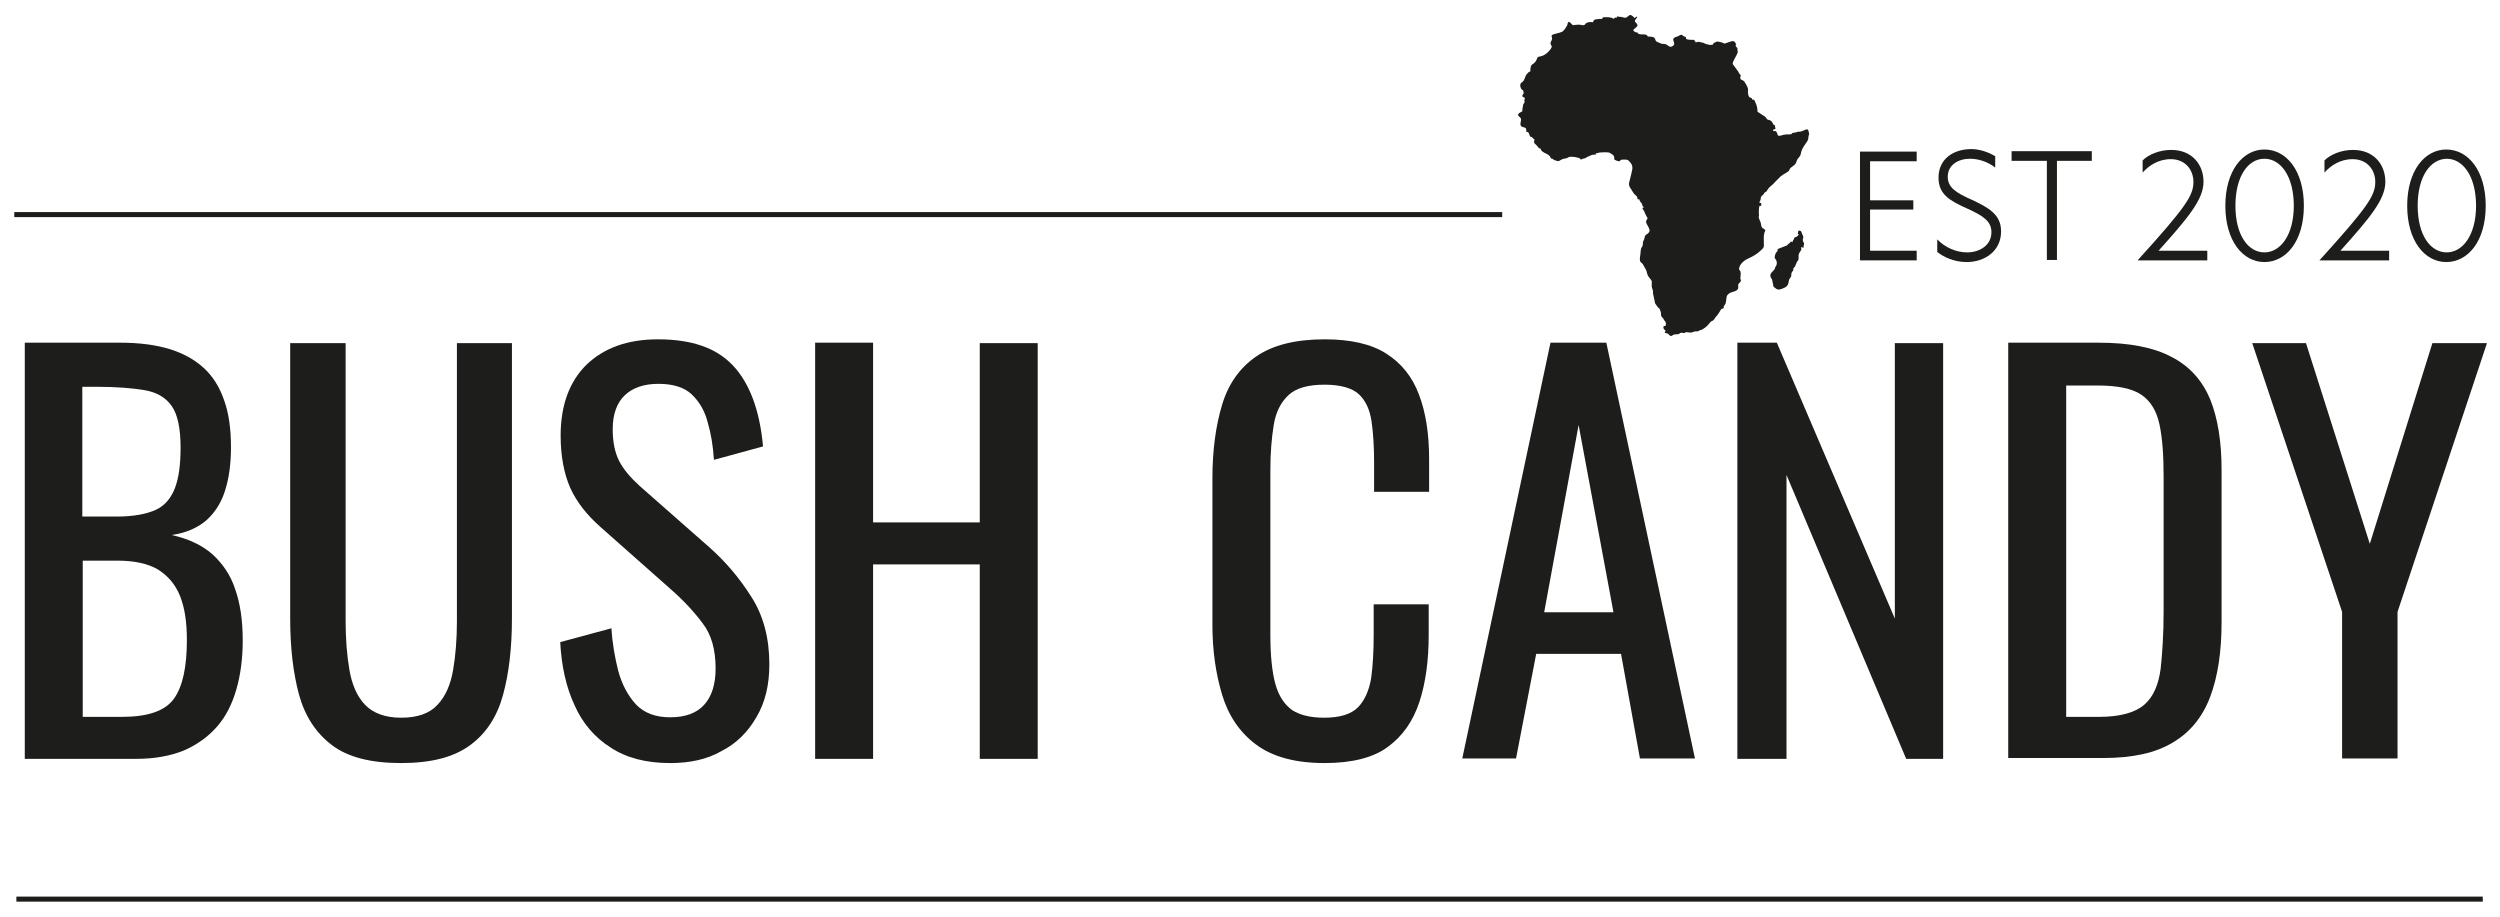 <?xml version="1.0" encoding="utf-8"?>
<!-- Generator: Adobe Illustrator 26.0.0, SVG Export Plug-In . SVG Version: 6.00 Build 0)  -->
<svg version="1.1" id="Lager_1" xmlns="http://www.w3.org/2000/svg" xmlns:xlink="http://www.w3.org/1999/xlink" x="0px" y="0px"
	 viewBox="0 0 595.3 218.3" style="enable-background:new 0 0 595.3 218.3;" xml:space="preserve">
<style type="text/css">
	.st0{fill:#1D1D1B;}
	.st1{fill-rule:evenodd;clip-rule:evenodd;fill:#1D1D1B;}
</style>
<g>
	<g>
		<path class="st0" d="M5.9,180.6v-99h22.7c4.5,0,8.4,0.5,11.7,1.5c3.3,1,6,2.5,8.2,4.5c2.2,2,3.8,4.6,4.9,7.8
			c1.1,3.1,1.6,6.8,1.6,11.1c0,4.1-0.5,7.6-1.5,10.6c-1,3-2.6,5.3-4.6,7c-2.1,1.7-4.7,2.8-8,3.3c4,0.9,7.2,2.4,9.7,4.6
			c2.4,2.2,4.3,4.9,5.4,8.3c1.2,3.4,1.8,7.4,1.8,12.2c0,4.2-0.5,8.1-1.5,11.6c-1,3.5-2.5,6.5-4.6,8.9c-2.1,2.4-4.7,4.3-7.9,5.7
			c-3.2,1.3-7,2-11.4,2H5.9z M19.7,123h8.2c3.9,0,7-0.6,9.2-1.6s3.7-2.9,4.6-5.3c0.9-2.4,1.3-5.6,1.3-9.5c0-4.6-0.7-7.9-2.1-9.9
			c-1.4-2-3.5-3.3-6.5-3.8c-2.9-0.5-6.8-0.8-11.5-0.8h-3.3V123z M19.7,170.7H29c6.2,0,10.3-1.4,12.4-4.3c2.1-2.9,3.1-7.6,3.1-14
			c0-4.2-0.5-7.6-1.6-10.4c-1.1-2.8-2.9-4.9-5.3-6.4c-2.4-1.4-5.6-2.1-9.7-2.1h-8.2V170.7z"/>
		<path class="st0" d="M95.5,181.7c-7.2,0-12.7-1.4-16.5-4.3c-3.8-2.9-6.4-6.9-7.8-12c-1.4-5.2-2.1-11.2-2.1-18.1V81.7h13.2v66.2
			c0,4.2,0.3,8.1,0.9,11.6c0.6,3.5,1.8,6.3,3.7,8.3c1.9,2,4.8,3.1,8.6,3.1c3.9,0,6.8-1,8.7-3.1c1.9-2,3.1-4.8,3.7-8.3
			c0.6-3.5,0.9-7.4,0.9-11.6V81.7h13.1v65.6c0,6.9-0.7,13-2.1,18.1c-1.4,5.2-4,9.2-7.8,12C108.1,180.3,102.7,181.7,95.5,181.7z"/>
		<path class="st0" d="M159.6,181.7c-5.7,0-10.4-1.2-14.2-3.7c-3.8-2.4-6.7-5.8-8.6-10.1c-2-4.3-3.1-9.3-3.4-15l12.2-3.3
			c0.2,3.5,0.8,6.9,1.6,10.1c0.9,3.3,2.3,5.9,4.2,8c2,2.1,4.7,3.1,8.2,3.1c3.6,0,6.3-1,8.1-3c1.8-2,2.7-4.9,2.7-8.6
			c0-4.5-1-8.1-3.1-10.8c-2-2.7-4.6-5.5-7.7-8.2l-16.6-14.7c-3.3-2.9-5.7-6-7.2-9.3c-1.5-3.4-2.3-7.6-2.3-12.5
			c0-7.2,2.1-12.9,6.2-16.9c4.2-4,9.8-6,17-6c3.9,0,7.4,0.5,10.3,1.5c3,1,5.5,2.6,7.5,4.7c2,2.1,3.6,4.8,4.8,8c1.2,3.2,2,7,2.4,11.3
			l-11.7,3.2c-0.2-3.3-0.7-6.3-1.5-9c-0.7-2.7-2-4.9-3.8-6.6c-1.8-1.7-4.5-2.5-7.9-2.5c-3.4,0-6.1,0.9-8,2.7
			c-1.9,1.8-2.9,4.5-2.9,8.1c0,3,0.5,5.5,1.5,7.5c1,2,2.7,4,4.9,6l16.7,14.7c3.7,3.3,7,7.1,9.9,11.7c2.9,4.5,4.3,9.9,4.3,16.1
			c0,4.9-1,9.1-3.1,12.6c-2,3.5-4.8,6.3-8.4,8.1C168.4,180.8,164.3,181.7,159.6,181.7z"/>
		<path class="st0" d="M194.1,180.6v-99h13.8v42.8h25.4V81.7h13.8v99h-13.8v-46.3h-25.4v46.3H194.1z"/>
		<path class="st0" d="M315.4,181.7c-7,0-12.4-1.5-16.3-4.4c-3.9-2.9-6.6-6.9-8.1-11.9c-1.5-5-2.3-10.5-2.3-16.6v-34.9
			c0-6.7,0.8-12.5,2.3-17.5c1.5-5,4.2-8.8,8.1-11.5c3.9-2.7,9.3-4.1,16.3-4.1c6.2,0,11.1,1.1,14.7,3.4c3.6,2.3,6.2,5.5,7.8,9.8
			c1.6,4.2,2.4,9.3,2.4,15.3v7.8h-13.1v-7c0-3.7-0.2-6.9-0.6-9.7c-0.4-2.8-1.4-5-3-6.5c-1.6-1.5-4.4-2.3-8.2-2.3
			c-3.9,0-6.8,0.8-8.6,2.5c-1.8,1.7-3,4-3.5,7.1s-0.8,6.6-0.8,10.7v39.2c0,5,0.4,8.9,1.2,11.8c0.8,2.9,2.2,4.9,4,6.2
			c1.9,1.2,4.4,1.8,7.6,1.8c3.7,0,6.4-0.8,8.1-2.5c1.6-1.7,2.6-4,3.1-6.9c0.4-2.9,0.6-6.4,0.6-10.3v-7.3h13.1v7.3
			c0,6-0.7,11.3-2.2,15.9c-1.5,4.6-4,8.2-7.6,10.8C327,180.4,322,181.7,315.4,181.7z"/>
		<path class="st0" d="M348.2,180.6l21-99h13.3l21.1,99h-13.1l-4.5-24.9h-20.2l-4.8,24.9H348.2z M367.7,145.8h16.5l-8.3-44.6
			L367.7,145.8z"/>
		<path class="st0" d="M413.7,180.6v-99h9.4l28.1,65.7V81.7h11.5v99h-8.8l-28.5-67.6v67.6H413.7z"/>
		<path class="st0" d="M478.2,180.6v-99h21.5c7.3,0,13.1,1.1,17.4,3.4c4.3,2.2,7.3,5.6,9.2,10.1c1.8,4.5,2.7,10.1,2.7,16.7v36.4
			c0,7-0.9,12.9-2.7,17.7c-1.8,4.8-4.8,8.5-8.9,10.9c-4.1,2.5-9.6,3.7-16.6,3.7H478.2z M492,170.7h7.8c5,0,8.6-1,10.8-2.9
			s3.4-4.8,3.9-8.6c0.4-3.7,0.7-8.3,0.7-13.6v-32.1c0-5.1-0.3-9.3-1-12.5c-0.7-3.2-2.1-5.5-4.3-7c-2.2-1.5-5.7-2.2-10.4-2.2H492
			V170.7z"/>
		<path class="st0" d="M557.7,180.6v-34.9l-21.4-64h12.8l15.2,47.8l14.9-47.8h13l-21.3,64v34.9H557.7z"/>
	</g>
	<g>
		<path class="st0" d="M442.9,36.1h13.5v2.3h-11.1v9.3h10.3v2.2h-10.3v9.8h11.1v2.3h-13.5V36.1z"/>
		<path class="st0" d="M475.1,37.2v2.7c-1.8-1.4-4-2.1-6-2.1c-2.7,0-5.3,1.4-5.3,4.3c0,2.5,1.9,3.8,5.8,5.5c4,1.9,6.9,3.5,6.9,7.5
			c0,4.7-3.9,7.3-8.2,7.3c-3,0-5.5-1.2-7-2.4v-3c1.8,1.9,4.5,3.1,7.1,3.1c3,0,5.8-1.7,5.8-4.8c0-2.6-1.9-3.9-5.9-5.7
			c-4-1.8-6.7-3.3-6.7-7.3c0-4.5,3.6-6.8,7.8-6.8C471.5,35.5,473.6,36.3,475.1,37.2z"/>
		<path class="st0" d="M487.3,38.3H479v-2.3h19.1v2.3h-8.3v23.6h-2.4V38.3z"/>
		<path class="st0" d="M522.3,43.3c0-2.7-1.8-5.4-5.4-5.4c-3,0-5.3,1.6-6.7,3.2v-2.9c1.4-1.4,4-2.5,6.8-2.5c5,0,7.7,3.5,7.7,7.6
			c0,4.2-3.7,8.6-10.7,16.4h11.6v2.3H509C520.7,49.1,522.3,46.5,522.3,43.3z"/>
		<path class="st0" d="M548.6,49c0,8.4-4.2,13.4-9.4,13.4c-5.1,0-9.3-5-9.3-13.4s4.2-13.4,9.3-13.4C544.4,35.6,548.6,40.6,548.6,49z
			 M532.3,49c0,7.1,3.1,11.1,6.9,11.1s7-4.1,7-11.1s-3.1-11.2-7-11.2S532.3,42,532.3,49z"/>
		<path class="st0" d="M565.6,43.3c0-2.7-1.8-5.4-5.4-5.4c-3,0-5.3,1.6-6.7,3.2v-2.9c1.4-1.4,4-2.5,6.8-2.5c5,0,7.7,3.5,7.7,7.6
			c0,4.2-3.7,8.6-10.7,16.4h11.6v2.3h-16.6C564,49.1,565.6,46.5,565.6,43.3z"/>
		<path class="st0" d="M591.9,49c0,8.4-4.2,13.4-9.4,13.4c-5.1,0-9.3-5-9.3-13.4s4.2-13.4,9.3-13.4C587.7,35.6,591.9,40.6,591.9,49z
			 M575.7,49c0,7.1,3.1,11.1,6.9,11.1c3.8,0,7-4.1,7-11.1s-3.1-11.2-7-11.2C578.7,37.9,575.7,42,575.7,49z"/>
	</g>
	<rect x="3.4" y="50.5" class="st0" width="354.3" height="1.2"/>
	<rect x="3.9" y="213.5" class="st0" width="587.3" height="1.2"/>
	<g>
		<path class="st1" d="M385.1,3.9c-0.1,0.1-0.1,0.1-0.1,0.3c-0.6,0-0.4-0.1-0.7,0.3c-0.8-0.5-1.5-0.4-2.4-0.4
			c-0.3,0-0.3,0.2-0.4,0.4c-0.5,0-1,0-1.4,0.1c-0.7,0.1-0.5,0.2-0.8,0.7c-0.6-0.1-1-0.1-1.6,0.2C377.4,5.7,377.5,6,377,6
			c-0.7,0-0.4-0.2-1.6-0.1C375,5.9,374.9,6,374.6,6c-0.5-0.2-0.5-0.7-1.1-0.8c-0.3,0.4-0.2,0.4-0.3,0.8c-0.2,0.4-0.6,1-1,1.4
			c-0.2,0.2-0.6,0.3-0.9,0.4c-0.8,0.3-2.1,0.3-1.8,1c0.3,0.6-0.3,1.1-0.3,1.5c0,0.4,0.3,0.5,0.3,0.8c0,0.5-1.4,2.1-2.6,2.3
			c-0.5,0.1-0.7,0.1-0.9,0.5c0,0,0,0,0,0.1c-0.8,1.9-1.6,0.6-1.6,3c-0.5,0.2-0.4,0.2-0.8,0.6c-0.5,0.5-0.5,1.6-1.2,2
			c-0.5,0.3-0.5,0.9-0.2,1.5c0.2,0.4,0.4,0.2,0.5,0.5c0.1,0.1,0.1,0.6,0.1,0.7c-0.2,0.4-0.3,0-0.3,0.7c0.4,0.1,0.2,0.2,0.6,0.3
			c0,0.5-0.2,0.2-0.1,0.7c0.1,0.5,0,0.4-0.2,0.7c-0.2,0.3-0.1,0.5-0.2,0.8c-0.1,0.3-0.1,0.6-0.1,1c-2.1,1-0.3,1.2-0.3,1.9
			c0,0.6-0.4,1.3,0.1,1.7c0.4,0.3,0.9,0.1,1.1,0.6c0.1,0.2,0,0.4,0,0.6c0.7,0.3,0.5,0.1,0.8,0.8c0.2,0.5,0,0.4,0.5,0.5
			c0.2,0.1,0.1,0,0.2,0.2c0.3,0.2,0.1,0.2,0.5,0.4c-0.2,0.7-0.2,0.8,0.4,1.3l0.6,0.7c0.3,0.3,0.2,0,0.4,0.2c0.2,0.2,0.1,0.2,0.2,0.4
			c0.4,0.5,1.1,0.7,1.6,1c0.3,0.2,0.5,0.4,0.6,0.7c0.2,0.5,0.3,0.1,0.6,0.4c0.5,0.3,0.1,0.2,0.6,0.3c0.7,0.2,0.6,0.3,1.4-0.2
			c0.4-0.2,0.5-0.2,1.1-0.3c0.5-0.1,0.3-0.2,0.7-0.3c0.5-0.2,1.7,0,2.3,0.2c0.4,0.1,0.3,0.2,0.6,0.4c0.4-0.2,0.3-0.2,0.8-0.3
			c0.5-0.1,0.3-0.2,0.8-0.4c0.8-0.3,0.8-0.5,1.9-0.5v-0.3c0.6,0,0.6-0.2,1.1-0.2c0.5,0,2-0.2,2.4,0.2c0,0,0,0,0,0l0.6,0.4
			c0.3,0.3,0.3,0.7,0.3,1.1c1.8,0.9,1,0,2,0c1.1,0,1.2-0.1,1.9,0.8c0.8,1,0.2,2.1,0,3.2c-0.2,1.2-0.8,1.8,0,2.9L389,46
			c0.3,0.4,0.4,0.4,0.7,0.7c0.4,0.4-0.1,0.8,0.7,0.8c0,0.7,0.7,0.7,0.7,1.6c0.2,0.1,0.1,0.1,0.3,0.1v0.2c-0.3,0.1-0.2,0-0.3,0.2
			c0.2,0.7,0.3,0.1,0.6,1.2c0.1,0.2,0.2,0.3,0.3,0.6c0.1,0.2,0.3,0.4,0.3,0.6c0,0.3-0.6,0.5-0.2,1.3c0.2,0.3,0.7,1.2,0.7,1.6
			c0,0.3-0.2,0.5-0.4,0.7c-0.9,0.6-0.6,0.4-0.9,1.4c-0.1,0.3-0.3,0.4-0.3,0.9c0,1.1-0.4,0.7-0.5,1.7c0,0.3-0.1,0.7-0.1,1
			c-0.4,2.3,0.3,1.6,0.7,2.5l0.5,0.9c0.5,0.7,0.2,1.3,1,2.2c0.7,0.9,0.5,0.5,0.5,1.8c0,0.4,0.1,0.6,0.2,0.9c0.2,0.6,0.1,0.4,0.1,0.9
			l0.4,1.9c0.1,0.7,0.2,0.6,0.5,1.1c0.6,0.9,0.5,0.3,0.8,1c0.4,1,0.1,1.1,0.3,1.5l0.3,0.4c0.3,0.2,0.2,0.4,0.5,0.7
			c0.4,0.5,0.3,0.6,0.2,1.2c-0.6,0-0.5,0.1-0.5,0.5c0,0.2,0.3,0.5,0.5,0.6c-0.1,0.4-0.1,0.1-0.2,0.5c0.3,0.2,0.6,0.1,0.8,0.3
			c0.3,0.2,0.4,0.5,0.7,0.5c0.2,0,0.4-0.2,0.6-0.3c0.2-0.1,0.6-0.1,0.9-0.1c0.6-0.1,0.3-0.1,0.7-0.3c0.4-0.2,0.4,0,0.8,0
			c0.4,0,0.3-0.2,0.7-0.2c0.9,0,0.7,0.3,1.7-0.1c0.3-0.1,0.3-0.1,0.7-0.1c0.7,0,0.4-0.2,0.9-0.3c0.7-0.1,1.9-1.2,2.2-1.7
			c0.6-0.8,0.6-0.1,1.3-1.2c0.1-0.2,0.2-0.3,0.4-0.5c0.5-0.6,0.7-1.1,1-1.5c0.2-0.3,0.3-0.1,0.6-0.3c0.2-0.3-0.1-0.1,0.1-0.5
			c0.3-0.6,0.4-0.4,0.5-1.2c0.2-1.2,0-1.2,0.7-1.8c0.6-0.5,2-0.4,2.2-1.3c0-0.2,0-0.6,0-0.8c0-0.3,0.6-0.6,0.6-0.9
			c0.1-0.3,0-0.3-0.1-0.5l0.1-1.4c-0.1-0.2,0-0.2-0.1-0.4c-0.1-0.3-0.3-0.3-0.3-0.5c0-1.1,1.2-2.1,2.1-2.5c1.1-0.5,2.2-1.1,3-1.9
			c1.2-1.1,0.7-0.7,0.8-3.6c0-0.3,0.1-0.2,0.1-0.5c0-0.5,0.6-0.7-0.1-1.1c-0.6-0.3-0.6-0.6-0.7-1.3c-0.1-0.6-0.6-1.1-0.5-1.7
			c0.1-0.4,0-0.4,0-0.8c0-3,0.6-0.9,0.6-2c0-0.3-0.1-0.4-0.5-0.5c0.1-0.3,0.2-0.2,0.3-0.6c0.1-0.3,0-0.5,0.2-0.8
			c0.2-0.4,0.2-0.1,0.5-0.5c0.1-0.2,0.1-0.2,0.2-0.3c0.1-0.2,0.3-0.3,0.5-0.4c0.1-0.1,0.1-0.1,0.2-0.3c0.6-1,1.2-1.1,1.8-1.9
			l1.4-1.4c0.8-0.6,1.3-0.8,1.7-1.1c0.3-0.2,0.3-0.2,0.4-0.5c0.4-0.9,1.4-0.8,1.7-2c0.2-0.8,0.9-1,1-1.8c0.3-1.8,1.8-2.8,1.8-3.7
			c0-1,0.4-0.6,0-1.8c-0.1-0.3-0.3-0.4-0.7-0.2l-1,0.4c-0.4,0.1-0.7,0-1.2,0.2c-0.3,0.1-0.3,0.1-0.6,0.1c-0.7,0.1-0.1,0.4-1.1,0.4
			c-0.7,0-0.7,0-1.3,0.1c-1.8,0.6-1.2,0-1.7-0.7c-0.2-0.2-0.2-0.2-0.5-0.2c-0.2,0,0,0.1-0.2,0c-0.2-0.1-0.1-0.1-0.1-0.2
			c0.2-0.3-0.1,0,0.3-0.2c0.5-0.2,0.2-0.3,0.2-0.5c-0.1-0.2,0-0.2,0-0.4c-0.4-0.2-0.3-0.1-0.5-0.4c-0.2-0.4-0.4-0.8-0.9-0.9
			c-0.7-0.2-0.4-0.1-0.8-0.6c-0.1-0.1-0.2-0.2-0.2-0.2c-0.3-0.2-0.2-0.2-0.6-0.4l-0.9-0.6c-0.2-0.1-0.2-0.1-0.3-0.2
			c0-0.9-0.2-1.6-0.6-2.4c-0.1-0.3-0.1-0.5-0.7-0.5c0-0.7-0.7-0.1-0.9-1.1c-0.3-1.5,0.4-0.9-0.7-2.8c-0.6-1.1-1.2-0.5-1.2-1.3
			c0-0.6,0.3-0.5-0.1-0.8c-0.3-0.3-0.2-0.4-0.5-0.8l-1.1-1.5c-0.6-0.5,1.6-2.9,1-3.4c0.2-0.8-0.4-0.7-0.4-1.1c0-0.6,0.4,0-0.3-1
			c-0.1-0.1-0.5-0.1-0.6-0.1l-1.8,0.6c-0.1-0.2-1.3-0.5-1.7-0.5c-0.2,0-0.6,0.3-0.7,0.3c-0.6,0.3,0.1,0.5-0.9,0.5
			c-0.5,0-1.4-0.3-1.7-0.5c-0.3-0.1-0.6-0.1-0.9-0.2c-0.5-0.1-0.4,0-0.9,0.1c-0.1-0.2-0.3-0.4-0.4-0.6c-0.7,0-1.3,0-1.9-0.2
			c0-0.3,0-0.3-0.1-0.5c-0.9-0.2-0.6-0.5-1-0.5c-0.3,0-0.4,0.1-0.6,0.2c-0.3,0.3-0.8,0.2-1.1,0.5c-0.8,0.5,0.5,1.3-0.3,1.9
			c-0.9,0.7-1.2-0.3-1.9-0.4c-0.3-0.1-0.6,0-0.9-0.1c-0.3-0.1-0.4-0.2-0.7-0.3c-1.4-0.4,0.1-1.4-2.5-1.4c-0.3-0.5-0.5-0.5-1.3-0.5
			c-0.3,0-0.9,0-1.1-0.3c-0.3-0.3,0.1-0.1-0.2-0.2c0,0,0,0,0,0c0,0.1-0.6,0-0.9-0.5c0.3-0.5,0.4-0.3,0.7-0.7l0.1-0.1c0,0,0,0,0,0
			c0.1-0.1,0.2-0.1,0.2-0.4c0-0.6-1-0.7-0.4-1.4c0-0.1,0.3-0.3,0.3-0.4c0.2-0.5-0.4,0-0.6,0.1c-0.3-0.4-0.6-0.6-0.8-0.7h-0.3
			c-0.4,0.1-0.7,0.8-1.4,0.6C385.3,3.8,386.3,4.2,385.1,3.9"/>
		<path class="st1" d="M428.1,55.7c0.2,0.1,0.2,0,0.2,0.2c-0.7,0.9-0.9,0.3-1.1,0.9c-0.2,0.7-0.3,0.1-0.3,0.8
			c-0.8-0.2-0.4,0.1-0.8,0.3c-0.8,0.6-0.1,0-0.5,0.5l-2.3,0.9c0,0.8-0.1,0.4-0.4,0.9c-0.1,0.2-0.5,1-0.2,1.4c0,0,0,0,0,0
			c0.3,0.3,0.4,0.7,0.4,1.1c0,0.4-0.2,0.6-0.3,0.8c-0.2,0.3-0.1,0.6-0.4,0.8c-0.4,0.5-1,0.8-0.8,1.6c0.1,0.4,0.3,0.4,0.4,0.8
			c0.1,0.3,0.1,0.7,0.2,1c0.1,0.6,0,0.5,0.4,0.8c0.6,0.5,0.9,0.6,1.9,0.2c0.8-0.3,1.3-0.7,1.4-1.5c0.1-1,0.4-0.8,0.6-1.4
			c0.1-0.3,0-0.5,0.1-0.8c0.1-0.3,0.3-0.4,0.4-0.6c0.1-0.4-0.1-0.4,0.2-0.7c0.5-0.5,0.1-0.1,0.5-0.9c0.1-0.1,0.1-0.2,0.1-0.3
			c0.1-0.3,0.3-0.2,0.4-0.6c0.3-0.9-0.3-1,0.6-2.2c0.2-0.3,0.1-0.1,0.1-0.9c0.2,0.1,0.2,0.1,0.6,0.2c0-0.3-0.1-0.4,0-0.5
			c0-0.2,0.1-0.3,0.1-0.5c0-0.2-0.3-0.4-0.3-0.7c-0.1-0.7,0.4-0.6-0.2-1.6c0-0.1-0.2-1.1-0.9-0.7C428.2,55.2,428.1,55.3,428.1,55.7"
			/>
	</g>
</g>
</svg>
